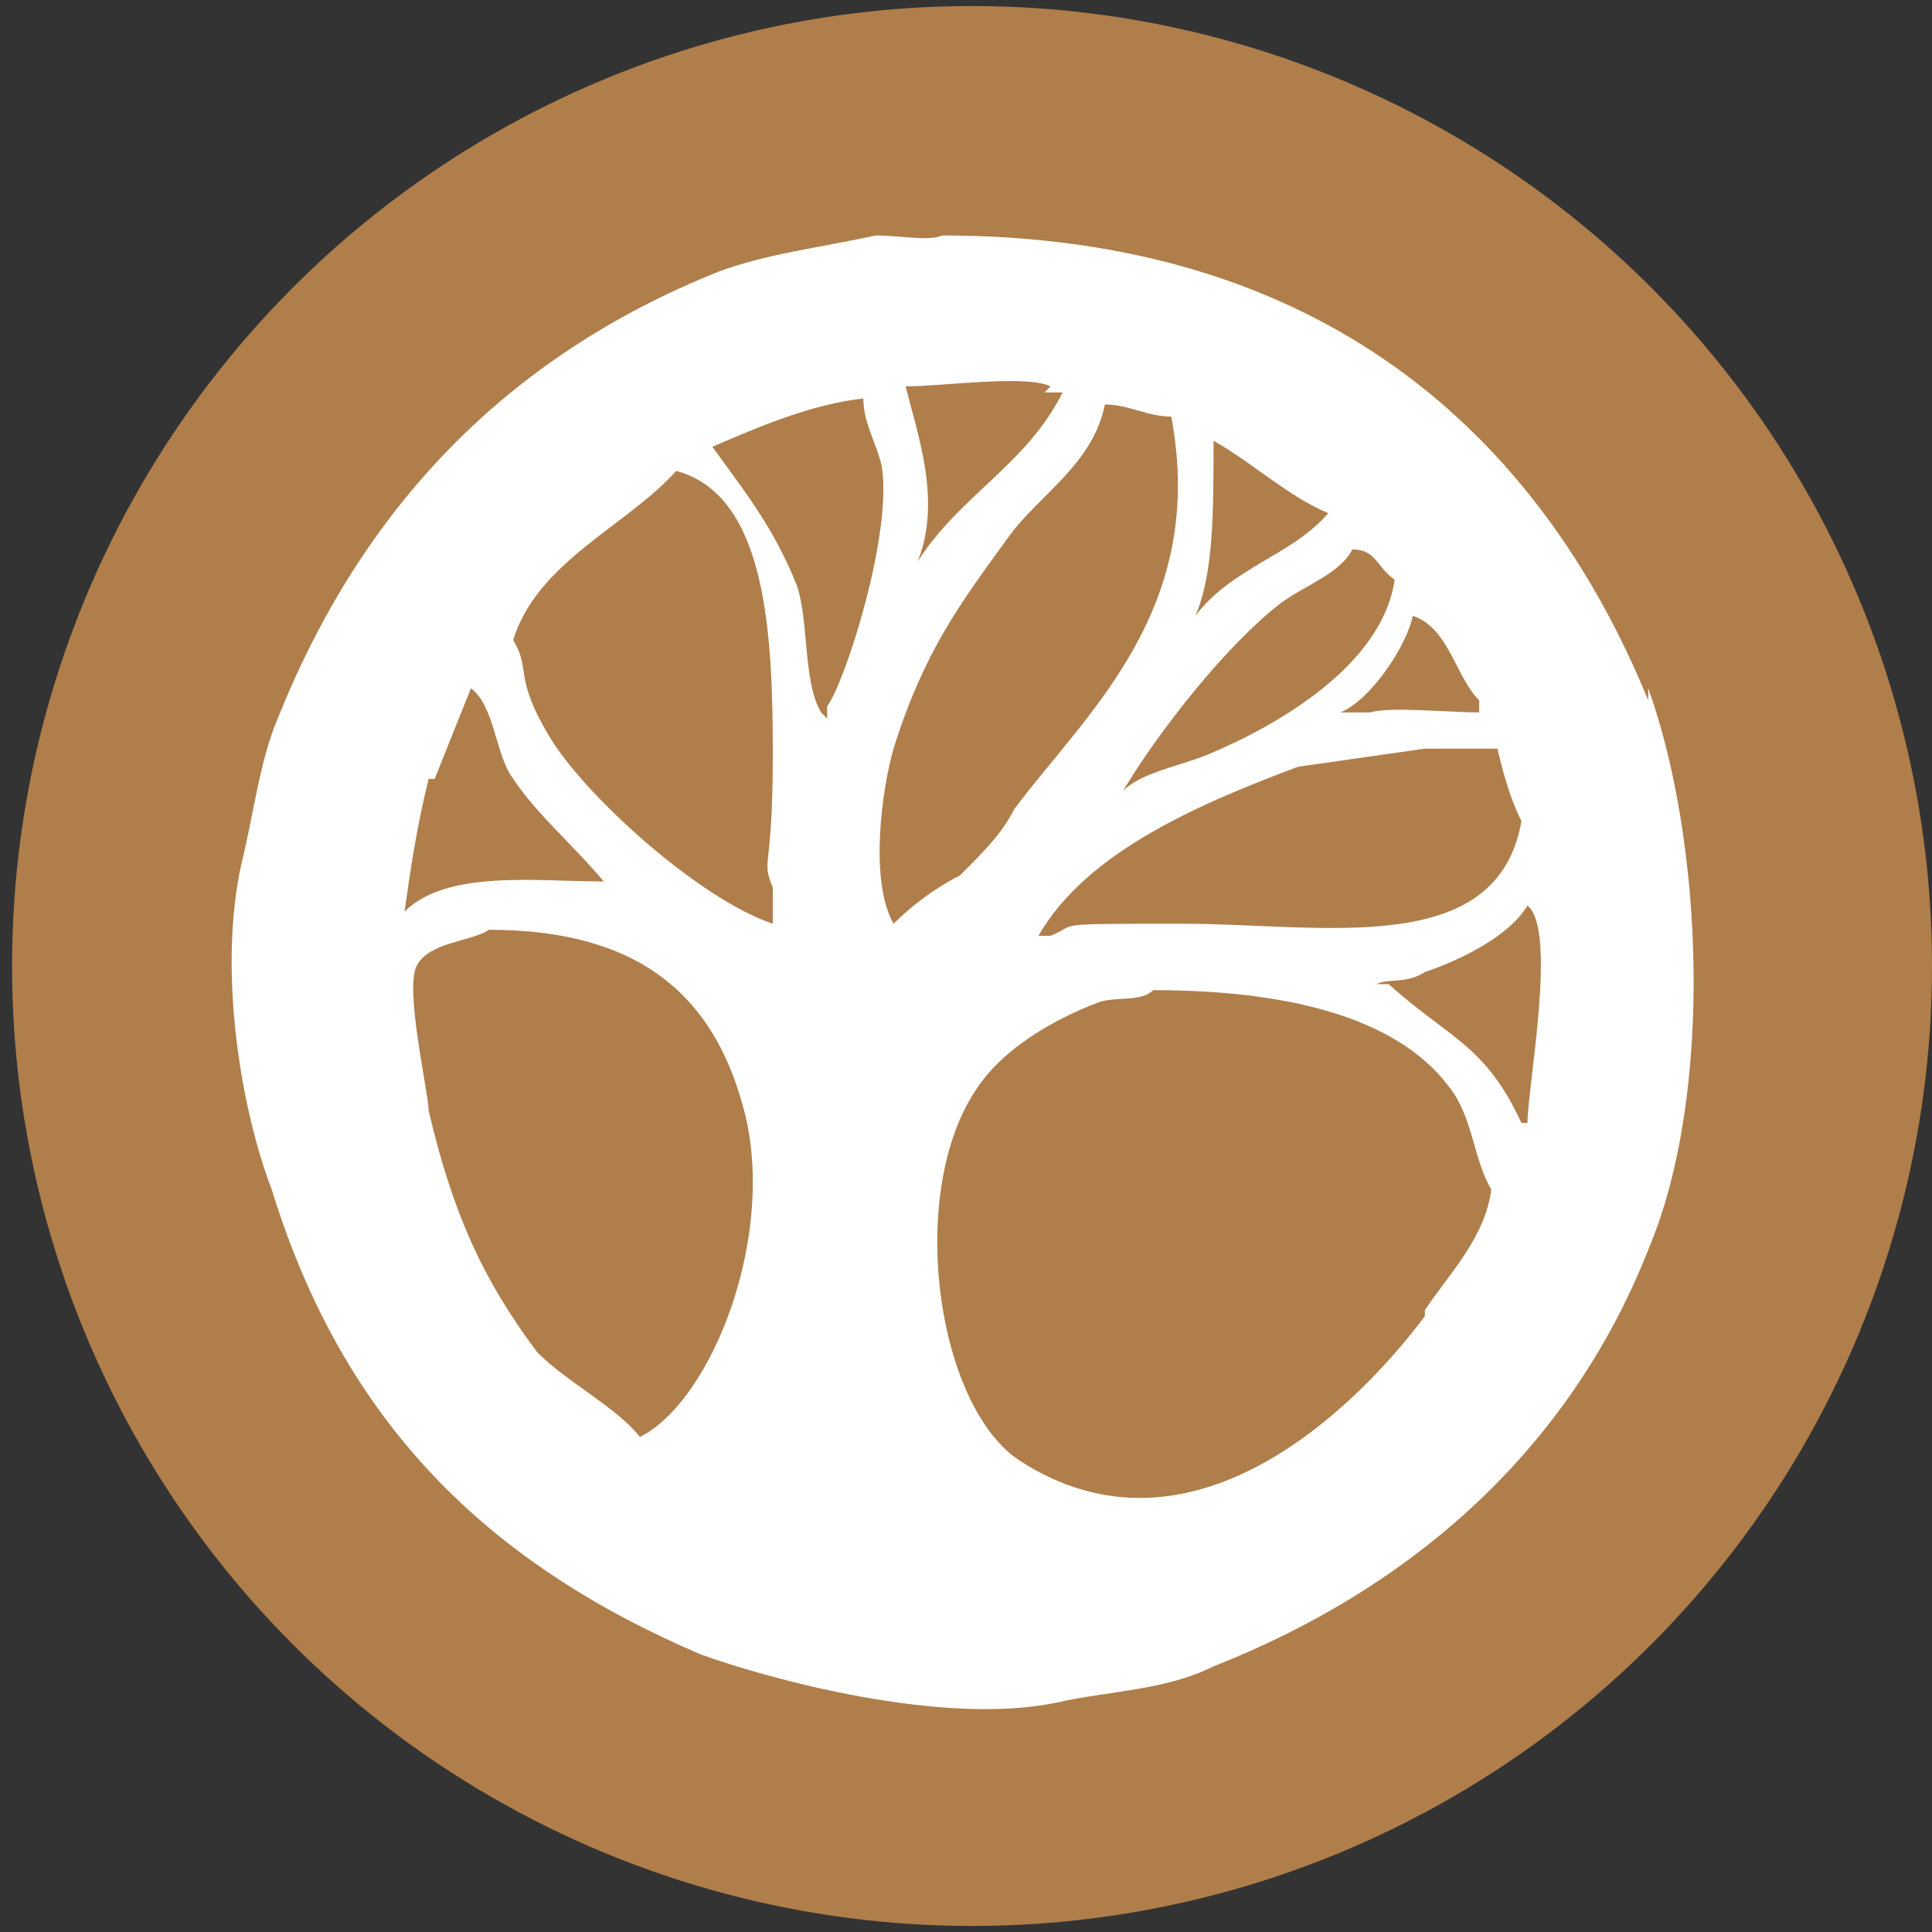 <?xml version="1.0" encoding="UTF-8"?>
<svg xmlns="http://www.w3.org/2000/svg" version="1.1" viewBox="0 0 32 32">
  <rect x="0" y="0" width="32" height="32" fill="#333333" stroke="none"/>
  <defs>
    <style>
      .cls-1 {
        fill: #fff;
        fill-rule: evenodd;
      }

      .cls-2 {
        fill: #b07e4a;
      }
    </style>
  </defs>
  <!-- Generator: Adobe Illustrator 28.7.1, SVG Export Plug-In . SVG Version: 1.2.0 Build 142)  -->
  <g>
    <g id="Calque_1">
      <circle class="cls-2" cx="16.1" cy="16" r="15.9"/>
      <path class="cls-1" d="M27.3,11.6c-1.8-4.4-5.4-7.7-11.7-7.7-.2.1-.7,0-1.1,0-.9.2-1.8.3-2.6.6-3.5,1.4-5.9,3.9-7.3,7.4-.3.7-.4,1.6-.6,2.4-.4,1.8,0,4.1.5,5.4,1.2,3.9,3.6,6.2,7.1,7.7,1.1.4,4,1.2,5.9.8.9-.2,1.8-.2,2.6-.6,3.3-1.3,5.9-3.6,7.2-6.9,1.1-2.6.9-6.8,0-9.3h0ZM25.2,13.6c-.4,2.3-3.3,1.7-5.6,1.7s-1.7,0-2.2.2h-.2c.8-1.4,2.7-2.2,4.3-2.8.7-.1,1.4-.2,2.1-.3h1.2c.1.4.2.8.4,1.2h.1ZM24.5,11.6v.2c-.5,0-1.5-.1-1.8,0h-.5c.5-.2,1.1-1.1,1.2-1.6.6.2.7,1,1.1,1.4ZM23.1,9.6c-.2,1.4-1.9,2.4-3.1,2.9-.5.2-1.1.3-1.4.6h0c.6-1,1.7-2.4,2.6-3.1.4-.3,1-.5,1.2-.9.4,0,.4.3.7.5ZM20.1,7.3c.7.4,1.2.9,1.9,1.2-.6.7-1.6.9-2.2,1.7h0c.3-.7.3-1.7.3-2.9ZM17.3,6.5h.3c-.6,1.2-1.7,1.7-2.4,2.8h0c.4-1,0-2.1-.2-2.9.6,0,2-.2,2.4,0ZM7.2,12.9c.2-.5.4-1,.6-1.5.4.3.4,1.1.7,1.5.4.6,1,1.1,1.5,1.7h0c-1.1,0-2.6-.2-3.3.5h0c.1-.7.2-1.4.4-2.2h0ZM10.6,23.8h0c-.4-.5-1.2-.9-1.7-1.4-.9-1.2-1.4-2.3-1.8-4,0-.3-.4-2-.2-2.4s.9-.4,1.2-.6c2.5,0,3.7,1.1,4.2,2.9.6,2.1-.5,4.9-1.7,5.5h0ZM12.8,15.3c-1.2-.4-3.1-2.1-3.7-3.1s-.3-1.1-.6-1.6c.4-1.3,1.9-1.9,2.7-2.8,1.5.4,1.6,2.7,1.6,4.7s-.2,1.7,0,2.2v.6h0ZM13.6,11.8c-.3-.5-.2-1.5-.4-2.1-.4-1-.9-1.6-1.4-2.3.7-.3,1.6-.7,2.5-.8,0,.4.2.7.3,1.1.2,1.1-.6,3.6-.9,4v.2h0ZM14.8,12.4c.5-1.6,1.1-2.4,1.9-3.5.5-.7,1.4-1.2,1.6-2.2.4,0,.7.2,1.1.2h0c.6,3.2-1.4,4.9-2.6,6.5-.2.4-.5.7-.9,1.1-.4.2-.8.5-1.1.8-.4-.7-.2-2.2,0-2.9h0ZM23.6,21.8c-1.2,1.6-3.9,4.2-6.7,2.4-1.4-.9-1.9-4.5-.7-6.2.4-.6,1.2-1.1,2-1.4.3-.1.7,0,.9-.2,2.1,0,4,.4,4.9,1.6.4.5.4,1.2.7,1.7-.1.8-.7,1.4-1.1,2h0ZM25.2,18.6h0c-.6-1.3-1.2-1.4-2.2-2.3h-.2c.2-.1.5,0,.8-.2.6-.2,1.4-.6,1.7-1.1.5.4,0,3,0,3.6Z"/>
    </g>
  </g>
</svg>